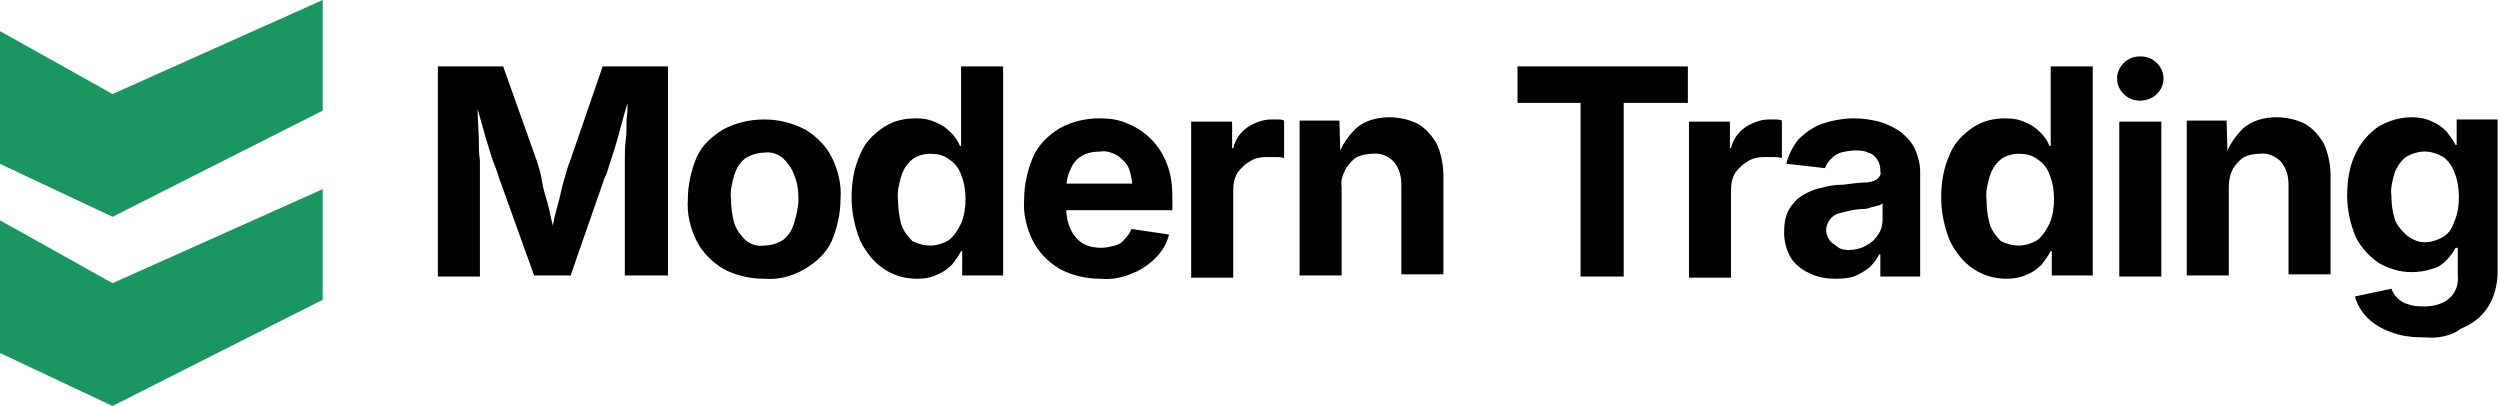 <?xml version="1.0" encoding="utf-8"?>
<!-- Generator: Adobe Illustrator 19.0.0, SVG Export Plug-In . SVG Version: 6.00 Build 0)  -->
<svg version="1.1" id="Layer_1" xmlns="http://www.w3.org/2000/svg" xmlns:xlink="http://www.w3.org/1999/xlink" x="0px" y="0px"
	 viewBox="101 -6.7 226 36.7" style="enable-background:new 101 -6.7 226 36.7;" xml:space="preserve">
<style type="text/css">
	.st0{fill:#1A9761;}
</style>
<g id="Group_3" transform="translate(-169.417 -54)">
	<path id="Path_70" d="M310,72.3V53.3h5.9l3.1,8.7c0.1,0.4,0.3,0.9,0.4,1.6s0.3,1.3,0.5,2c0.2,0.7,0.3,1.4,0.5,2.1s0.3,1.3,0.4,1.7
		H320c0.1-0.5,0.2-1.1,0.4-1.7c0.1-0.7,0.3-1.4,0.5-2.1c0.2-0.7,0.3-1.4,0.5-2c0.2-0.6,0.3-1.2,0.5-1.6l3-8.7h5.9v18.9h-3.9v-8.9
		c0-0.4,0-0.9,0-1.5s0-1.3,0.1-2s0-1.4,0.1-2.1s0-1.4,0-2h0.3c-0.2,0.7-0.4,1.4-0.6,2.1c-0.2,0.7-0.4,1.5-0.6,2.2
		c-0.2,0.7-0.4,1.3-0.6,1.9c-0.2,0.6-0.3,1.1-0.5,1.4l-3.1,8.9h-3.3l-3.2-8.9c-0.1-0.4-0.3-0.9-0.5-1.4c-0.2-0.6-0.4-1.2-0.6-1.9
		c-0.2-0.7-0.4-1.4-0.6-2.1s-0.4-1.5-0.6-2.2h0.4c0,0.6,0,1.3,0,2l0.1,2.1c0,0.7,0,1.4,0.1,2c0,0.6,0,1.1,0,1.6v8.9H310z
		 M339.5,72.5c-1.3,0-2.6-0.3-3.7-0.9c-1-0.6-1.9-1.5-2.4-2.5c-0.6-1.2-0.9-2.5-0.8-3.8c0-1.3,0.3-2.6,0.8-3.8
		c0.5-1.1,1.4-1.9,2.4-2.5c1.1-0.6,2.4-0.9,3.7-0.9c1.3,0,2.5,0.3,3.7,0.9c1,0.6,1.9,1.5,2.4,2.5c0.6,1.2,0.9,2.5,0.8,3.8
		c0,1.3-0.3,2.6-0.8,3.8c-0.5,1.1-1.4,1.9-2.4,2.5C342,72.3,340.8,72.6,339.5,72.5z M339.5,69.5c0.6,0,1.2-0.2,1.7-0.5
		c0.5-0.4,0.8-0.9,1-1.5c0.2-0.7,0.4-1.5,0.4-2.2c0-0.8-0.1-1.5-0.4-2.2c-0.2-0.6-0.6-1.1-1-1.5c-0.5-0.4-1.1-0.6-1.7-0.5
		c-0.6,0-1.2,0.2-1.7,0.5c-0.5,0.4-0.8,0.9-1,1.5c-0.2,0.7-0.4,1.5-0.3,2.2c0,0.7,0.1,1.5,0.3,2.2c0.2,0.6,0.6,1.1,1,1.5
		C338.3,69.4,338.9,69.6,339.5,69.5L339.5,69.5z M353.3,72.5c-1.1,0-2.1-0.3-3-0.9c-0.9-0.6-1.6-1.5-2.1-2.5
		c-0.5-1.2-0.8-2.6-0.8-3.9c0-1.4,0.2-2.7,0.8-4c0.4-1,1.2-1.8,2.1-2.4c0.9-0.6,1.9-0.8,2.9-0.8c0.7,0,1.3,0.1,1.9,0.4
		c0.5,0.2,0.9,0.5,1.3,0.9c0.3,0.3,0.6,0.7,0.8,1.2h0.1v-7.2h3.8v18.9h-3.7V70h-0.1c-0.2,0.4-0.5,0.8-0.8,1.2
		c-0.4,0.4-0.8,0.7-1.3,0.9C354.6,72.4,354,72.5,353.3,72.5z M354.5,69.5c0.6,0,1.2-0.2,1.7-0.5c0.5-0.4,0.8-0.9,1.1-1.5
		c0.3-0.7,0.4-1.5,0.4-2.2c0-0.7-0.1-1.5-0.4-2.2c-0.2-0.6-0.6-1.1-1.1-1.4c-0.5-0.4-1.1-0.5-1.7-0.5c-0.6,0-1.2,0.2-1.6,0.5
		c-0.5,0.4-0.8,0.9-1,1.5c-0.2,0.7-0.4,1.4-0.3,2.2c0,0.7,0.1,1.5,0.3,2.2c0.2,0.6,0.6,1.1,1,1.5C353.3,69.3,353.9,69.5,354.5,69.5z
		 M369.9,72.5c-1.3,0-2.6-0.3-3.7-0.9c-1-0.6-1.9-1.5-2.4-2.5c-0.6-1.2-0.9-2.5-0.8-3.8c0-1.3,0.3-2.6,0.8-3.8
		c0.5-1.1,1.3-1.9,2.4-2.6c1.1-0.6,2.3-0.9,3.6-0.9c0.9,0,1.8,0.1,2.6,0.5c0.8,0.3,1.5,0.8,2.1,1.4c0.6,0.6,1.1,1.4,1.4,2.2
		c0.4,1,0.5,2,0.5,3.1v1.1h-11.9v-2.4h10.1l-1.8,0.6c0-0.6-0.1-1.3-0.3-1.9c-0.2-0.5-0.6-0.9-1-1.2c-0.5-0.3-1.1-0.5-1.6-0.4
		c-0.6,0-1.2,0.1-1.7,0.4c-0.5,0.3-0.8,0.7-1,1.2c-0.3,0.6-0.4,1.2-0.4,1.8V66c0,0.7,0.1,1.4,0.4,2c0.2,0.5,0.6,1,1.1,1.3
		c0.5,0.3,1.1,0.4,1.7,0.4c0.4,0,0.8-0.1,1.2-0.2c0.4-0.1,0.7-0.3,0.9-0.6c0.3-0.3,0.5-0.6,0.6-0.9l3.4,0.5
		c-0.2,0.8-0.6,1.5-1.2,2.1c-0.6,0.6-1.3,1.1-2.1,1.4C371.9,72.4,370.9,72.6,369.9,72.5z M378.1,72.3v-14h3.7v2.4h0.1
		c0.2-0.8,0.6-1.4,1.3-1.9c0.6-0.4,1.4-0.7,2.1-0.7c0.2,0,0.4,0,0.6,0c0.2,0,0.4,0,0.6,0.1v3.4c-0.2-0.1-0.5-0.1-0.7-0.1
		c-0.3,0-0.6,0-0.9,0c-0.5,0-1.1,0.1-1.5,0.4c-0.4,0.2-0.8,0.6-1.1,1c-0.3,0.5-0.4,1-0.4,1.6v7.9H378.1z M391.7,64.2v8h-3.8v-14h3.6
		l0.1,3.5h-0.3c0.3-1.1,0.9-2,1.7-2.8c0.8-0.7,1.9-1,3-1c0.9,0,1.8,0.2,2.6,0.6c0.7,0.4,1.3,1.1,1.7,1.8c0.4,0.9,0.6,1.9,0.6,2.9
		v8.9h-3.8V64c0-0.8-0.2-1.5-0.7-2.1c-0.5-0.5-1.2-0.8-1.9-0.7c-0.5,0-1,0.1-1.4,0.3c-0.4,0.2-0.7,0.6-1,1
		C391.8,63.1,391.6,63.6,391.7,64.2z M407.6,56.6v-3.3h15.4v3.3h-5.8v15.7h-3.9V56.6H407.6z M423.1,72.3v-14h3.7v2.4h0.1
		c0.2-0.8,0.6-1.4,1.3-1.9c0.6-0.4,1.4-0.7,2.1-0.7c0.2,0,0.4,0,0.6,0c0.2,0,0.4,0,0.6,0.1v3.4c-0.2-0.1-0.5-0.1-0.7-0.1
		c-0.3,0-0.6,0-0.9,0c-0.5,0-1.1,0.1-1.5,0.4c-0.4,0.2-0.8,0.6-1.1,1c-0.3,0.5-0.4,1-0.4,1.6v7.9H423.1z M436.4,72.5
		c-0.8,0-1.6-0.1-2.4-0.5c-0.7-0.3-1.3-0.8-1.7-1.4c-0.4-0.7-0.6-1.5-0.6-2.3c0-0.7,0.1-1.4,0.4-2c0.3-0.5,0.7-1,1.2-1.3
		c0.5-0.3,1.1-0.6,1.7-0.7c0.7-0.2,1.3-0.3,2-0.3c0.8-0.1,1.5-0.2,2-0.2c0.4,0,0.8-0.1,1.1-0.3c0.2-0.2,0.4-0.4,0.3-0.7v-0.1
		c0-0.4-0.1-0.7-0.3-1c-0.2-0.3-0.4-0.5-0.8-0.6c-0.4-0.2-0.8-0.2-1.2-0.2c-0.4,0-0.9,0.1-1.3,0.2c-0.3,0.1-0.6,0.3-0.9,0.6
		c-0.2,0.2-0.4,0.5-0.5,0.8l-3.5-0.4c0.2-0.8,0.6-1.6,1.1-2.2c0.6-0.6,1.3-1.1,2.1-1.4c0.9-0.3,1.9-0.5,2.9-0.5
		c0.8,0,1.5,0.1,2.3,0.3c0.7,0.2,1.3,0.5,1.9,0.9c0.5,0.4,1,0.9,1.3,1.5c0.3,0.7,0.5,1.4,0.5,2.1v9.5h-3.6v-2h-0.1
		c-0.2,0.4-0.5,0.8-0.9,1.2c-0.4,0.3-0.9,0.6-1.4,0.8C437.7,72.4,437.1,72.5,436.4,72.5z M437.5,69.9c0.5,0,1.1-0.1,1.6-0.4
		c0.4-0.2,0.8-0.5,1.1-1c0.3-0.4,0.4-0.9,0.4-1.3v-1.5c-0.2,0.1-0.3,0.2-0.5,0.2c-0.2,0.1-0.5,0.1-0.7,0.2c-0.3,0.1-0.5,0.1-0.8,0.1
		l-0.8,0.1c-0.4,0.1-0.8,0.2-1.2,0.3c-0.3,0.1-0.6,0.3-0.8,0.6c-0.2,0.3-0.3,0.6-0.3,0.9c0,0.3,0.1,0.6,0.3,0.9
		c0.2,0.3,0.5,0.4,0.7,0.6C436.7,69.8,437.1,69.9,437.5,69.9L437.5,69.9z M451.8,72.5c-1.1,0-2.1-0.3-3-0.9
		c-0.9-0.6-1.6-1.5-2.1-2.5c-0.5-1.2-0.8-2.6-0.8-3.9c0-1.4,0.2-2.7,0.8-4c0.4-1,1.2-1.8,2.1-2.4c0.9-0.6,1.9-0.8,2.9-0.8
		c0.7,0,1.3,0.1,1.9,0.4c0.5,0.2,0.9,0.5,1.3,0.9c0.3,0.3,0.6,0.7,0.8,1.2h0.1v-7.2h3.8v18.9h-3.7V70h-0.1c-0.2,0.4-0.5,0.8-0.8,1.2
		c-0.4,0.4-0.8,0.7-1.3,0.9C453.1,72.4,452.4,72.5,451.8,72.5z M452.9,69.5c0.6,0,1.2-0.2,1.7-0.5c0.5-0.4,0.8-0.9,1.1-1.5
		c0.3-0.7,0.4-1.5,0.4-2.2c0-0.7-0.1-1.5-0.4-2.2c-0.2-0.6-0.6-1.1-1.1-1.4c-0.5-0.4-1.1-0.5-1.7-0.5c-0.6,0-1.2,0.2-1.6,0.5
		c-0.5,0.4-0.8,0.9-1,1.5c-0.2,0.7-0.4,1.4-0.3,2.2c0,0.7,0.1,1.5,0.3,2.2c0.2,0.6,0.6,1.1,1,1.5C451.7,69.3,452.3,69.5,452.9,69.5
		L452.9,69.5z M462,72.3v-14h3.8v14H462z M463.9,56.4c-0.6,0-1.1-0.2-1.5-0.6c-0.4-0.4-0.6-0.9-0.6-1.4c0-0.5,0.2-1,0.6-1.4
		c0.4-0.4,0.9-0.6,1.5-0.6c0.6,0,1.1,0.2,1.5,0.6c0.4,0.4,0.6,0.9,0.6,1.4c0,0.5-0.2,1-0.6,1.4C465,56.2,464.4,56.4,463.9,56.4z
		 M471.9,64.2v8h-3.8v-14h3.6l0.1,3.5h-0.3c0.3-1.1,0.9-2,1.7-2.8c0.8-0.7,1.9-1,3-1c0.9,0,1.8,0.2,2.6,0.6c0.7,0.4,1.3,1.1,1.7,1.8
		c0.4,0.9,0.6,1.9,0.6,2.9v8.9h-3.8V64c0-0.8-0.2-1.5-0.7-2.1c-0.5-0.5-1.2-0.8-1.9-0.7c-0.5,0-1,0.1-1.4,0.3c-0.4,0.2-0.7,0.6-1,1
		C472,63.1,471.9,63.6,471.9,64.2L471.9,64.2z M489.6,77.8c-1.1,0-2.1-0.1-3.1-0.5c-0.8-0.3-1.5-0.7-2.1-1.3
		c-0.5-0.5-0.9-1.2-1.1-1.9l3.3-0.7c0.1,0.3,0.3,0.6,0.5,0.8c0.3,0.3,0.6,0.5,1,0.6c0.5,0.2,1,0.2,1.5,0.2c0.8,0,1.6-0.2,2.2-0.7
		c0.6-0.5,0.9-1.3,0.8-2.1v-2.5h-0.2c-0.2,0.4-0.5,0.8-0.8,1.1c-0.4,0.4-0.8,0.7-1.3,0.8c-0.6,0.2-1.2,0.3-1.9,0.3
		c-1,0-2-0.3-2.9-0.8c-0.9-0.6-1.6-1.4-2.1-2.3c-0.5-1.2-0.8-2.5-0.8-3.8c0-1.4,0.2-2.7,0.8-3.9c0.5-1,1.2-1.8,2.1-2.4
		c0.9-0.5,1.9-0.8,2.9-0.8c0.7,0,1.3,0.1,1.9,0.4c0.5,0.2,0.9,0.5,1.3,0.9c0.3,0.4,0.6,0.8,0.8,1.2h0.1v-2.3h3.7v13.8
		c0,1.1-0.3,2.3-0.9,3.2c-0.6,0.9-1.4,1.5-2.4,1.9C492,77.7,490.8,77.9,489.6,77.8z M489.6,69.2c0.6,0,1.2-0.2,1.7-0.5
		c0.5-0.3,0.8-0.8,1-1.4c0.3-0.7,0.4-1.4,0.4-2.2c0-0.7-0.1-1.5-0.4-2.2c-0.2-0.6-0.6-1.1-1-1.4c-0.5-0.3-1.1-0.5-1.7-0.5
		c-0.6,0-1.2,0.2-1.7,0.5c-0.5,0.4-0.8,0.9-1,1.4c-0.2,0.7-0.4,1.4-0.3,2.1c0,0.7,0.1,1.5,0.3,2.1c0.2,0.6,0.6,1,1,1.4
		C488.5,69,489.1,69.2,489.6,69.2L489.6,69.2z"/>
	<g id="Group_1" transform="translate(1.59 2)">
		<path id="Path_67" class="st0" d="M268.8,48.1v12l10.2,4.8l19-9.6v-10l-19,8.5L268.8,48.1z"/>
		<path id="Path_68" class="st0" d="M268.8,65.2v12L279,82l19-9.6v-10l-19,8.5L268.8,65.2z"/>
	</g>
</g>
</svg>

